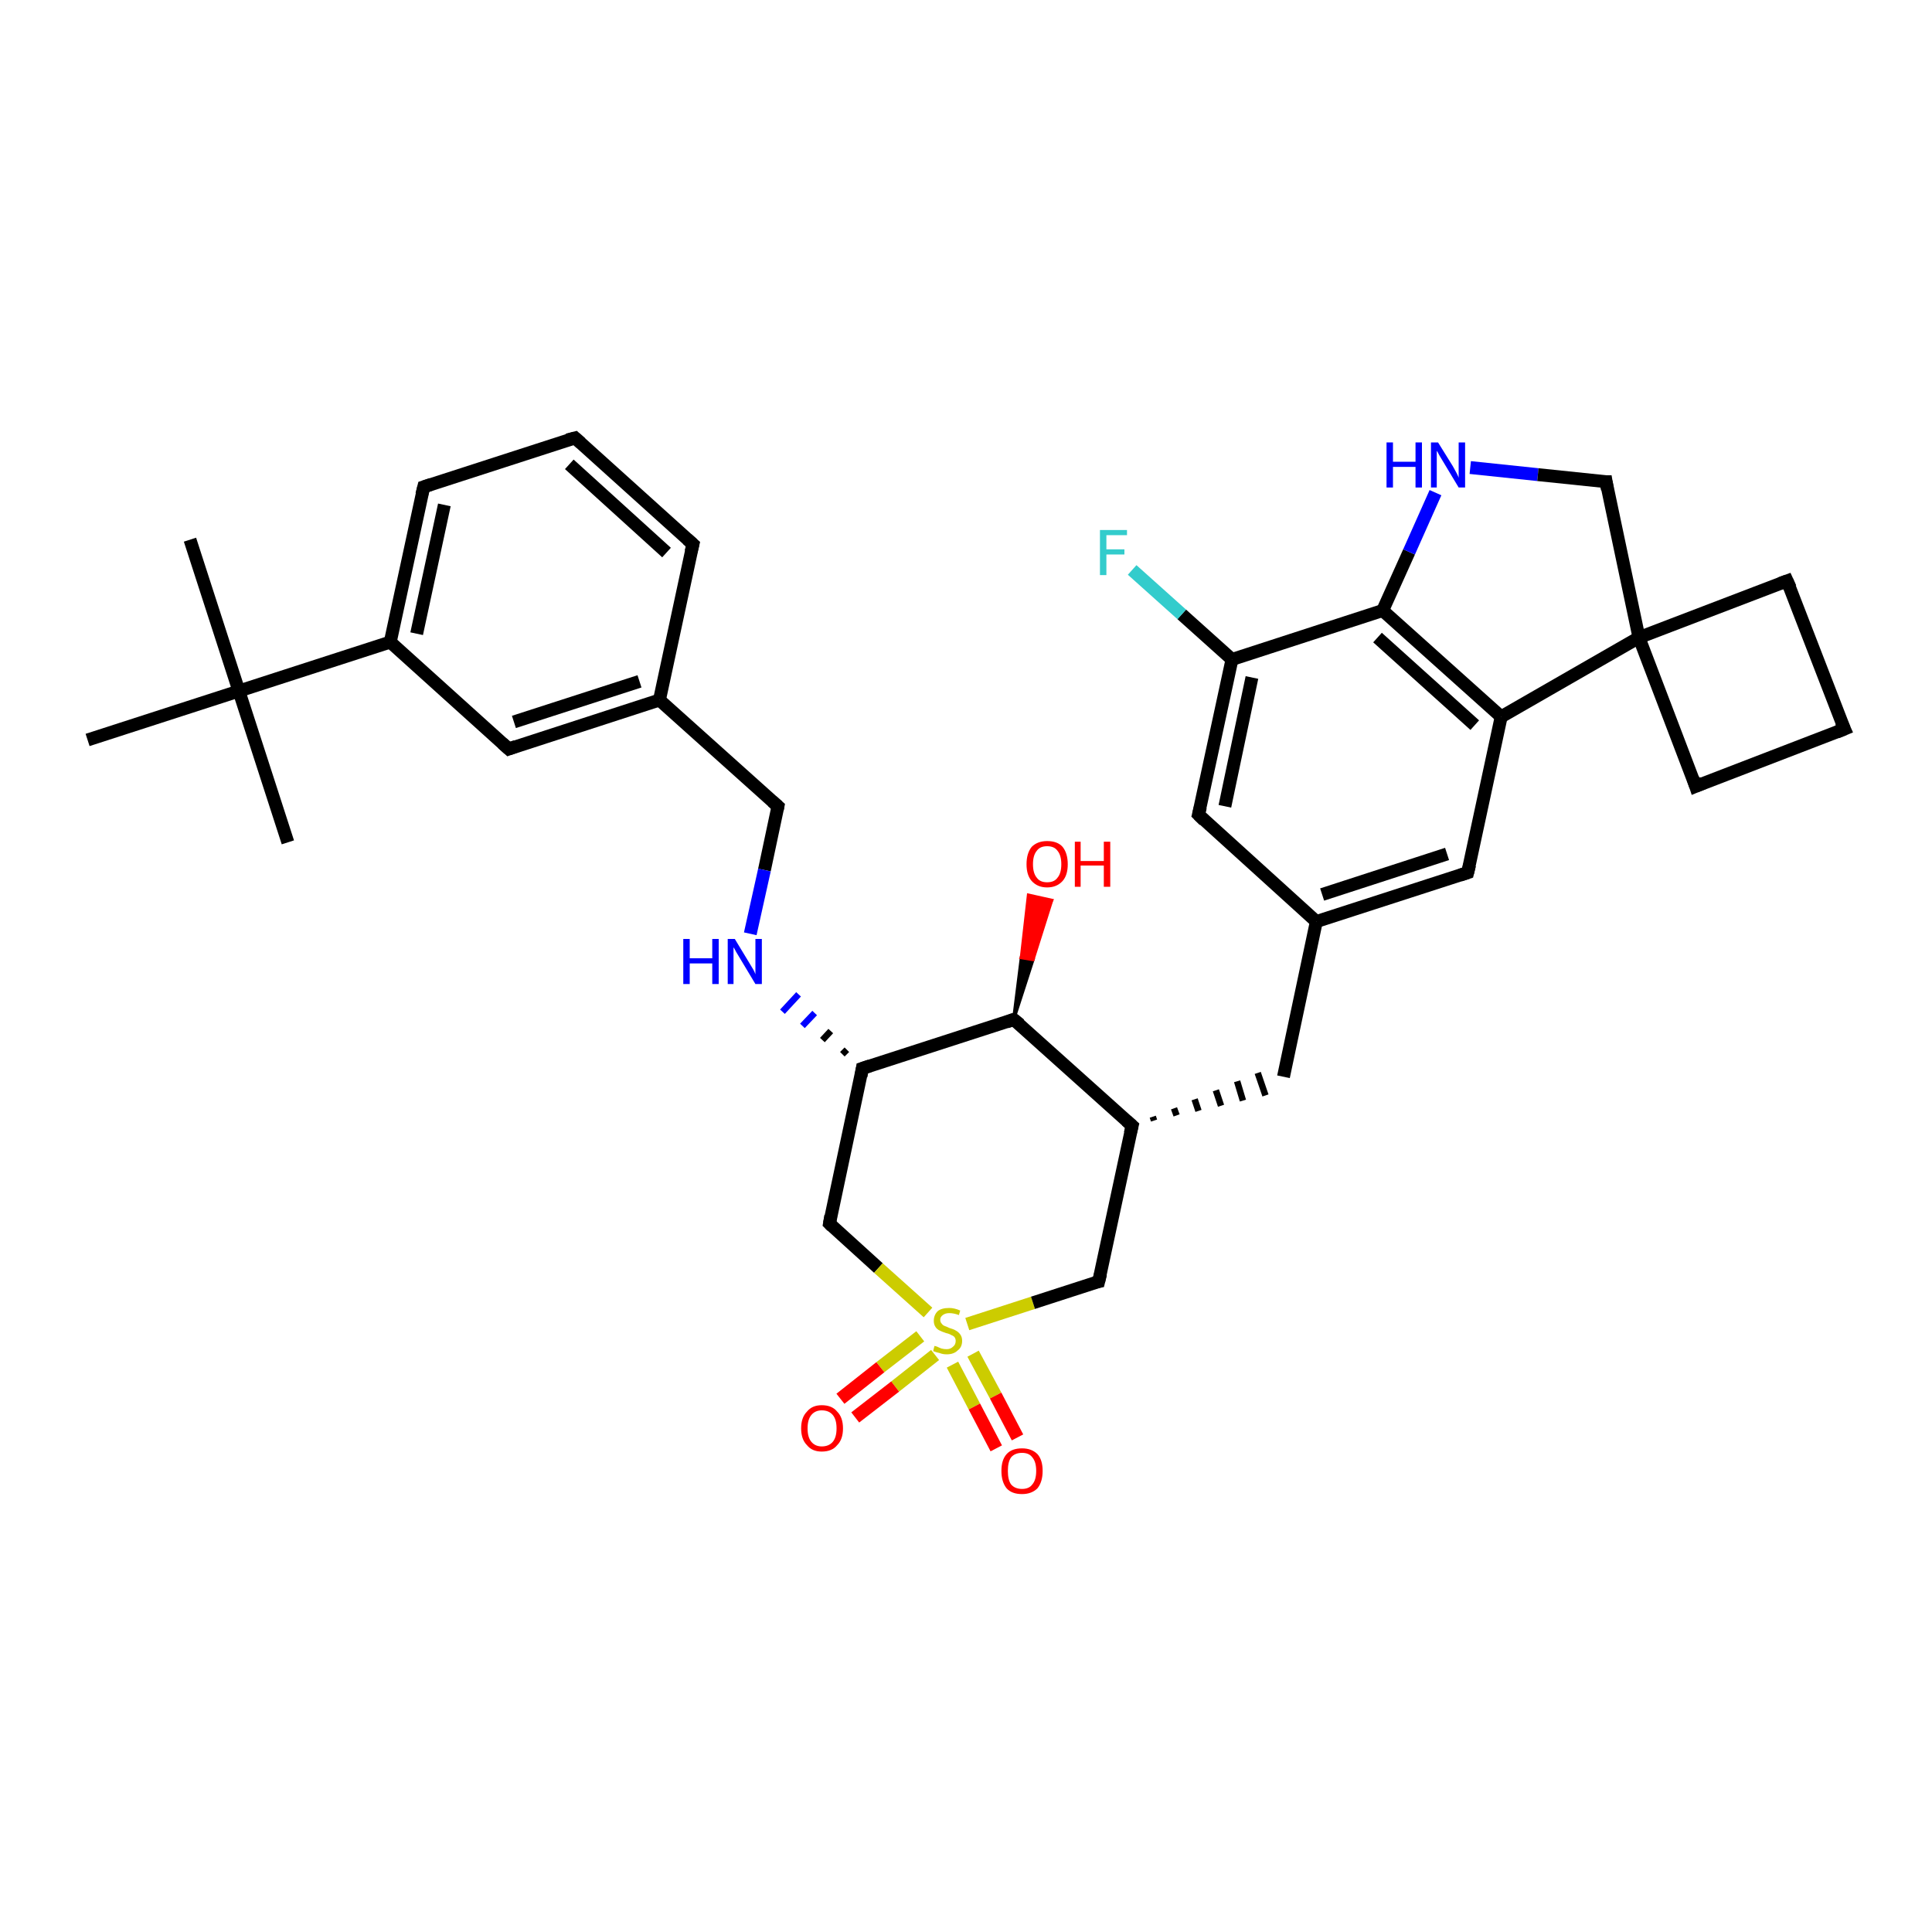 <?xml version='1.0' encoding='iso-8859-1'?>
<svg version='1.1' baseProfile='full'
              xmlns='http://www.w3.org/2000/svg'
                      xmlns:rdkit='http://www.rdkit.org/xml'
                      xmlns:xlink='http://www.w3.org/1999/xlink'
                  xml:space='preserve'
width='300px' height='300px' viewBox='0 0 300 300'>
<!-- END OF HEADER -->
<rect style='opacity:1.0;fill:#FFFFFF;stroke:none' width='300.0' height='300.0' x='0.0' y='0.0'> </rect>
<path class='bond-0 atom-0 atom-1' d='M 29.5,83.8 L 37.1,107.3' style='fill:none;fill-rule:evenodd;stroke:#000000;stroke-width:2.0px;stroke-linecap:butt;stroke-linejoin:miter;stroke-opacity:1' />
<path class='bond-1 atom-1 atom-2' d='M 37.1,107.3 L 44.7,130.8' style='fill:none;fill-rule:evenodd;stroke:#000000;stroke-width:2.0px;stroke-linecap:butt;stroke-linejoin:miter;stroke-opacity:1' />
<path class='bond-2 atom-1 atom-3' d='M 37.1,107.3 L 13.6,114.9' style='fill:none;fill-rule:evenodd;stroke:#000000;stroke-width:2.0px;stroke-linecap:butt;stroke-linejoin:miter;stroke-opacity:1' />
<path class='bond-3 atom-1 atom-4' d='M 37.1,107.3 L 60.6,99.7' style='fill:none;fill-rule:evenodd;stroke:#000000;stroke-width:2.0px;stroke-linecap:butt;stroke-linejoin:miter;stroke-opacity:1' />
<path class='bond-4 atom-4 atom-5' d='M 60.6,99.7 L 65.8,75.6' style='fill:none;fill-rule:evenodd;stroke:#000000;stroke-width:2.0px;stroke-linecap:butt;stroke-linejoin:miter;stroke-opacity:1' />
<path class='bond-4 atom-4 atom-5' d='M 64.7,98.4 L 69.0,78.4' style='fill:none;fill-rule:evenodd;stroke:#000000;stroke-width:2.0px;stroke-linecap:butt;stroke-linejoin:miter;stroke-opacity:1' />
<path class='bond-5 atom-5 atom-6' d='M 65.8,75.6 L 89.3,68.0' style='fill:none;fill-rule:evenodd;stroke:#000000;stroke-width:2.0px;stroke-linecap:butt;stroke-linejoin:miter;stroke-opacity:1' />
<path class='bond-6 atom-6 atom-7' d='M 89.3,68.0 L 107.6,84.5' style='fill:none;fill-rule:evenodd;stroke:#000000;stroke-width:2.0px;stroke-linecap:butt;stroke-linejoin:miter;stroke-opacity:1' />
<path class='bond-6 atom-6 atom-7' d='M 88.4,72.1 L 103.5,85.8' style='fill:none;fill-rule:evenodd;stroke:#000000;stroke-width:2.0px;stroke-linecap:butt;stroke-linejoin:miter;stroke-opacity:1' />
<path class='bond-7 atom-7 atom-8' d='M 107.6,84.5 L 102.4,108.7' style='fill:none;fill-rule:evenodd;stroke:#000000;stroke-width:2.0px;stroke-linecap:butt;stroke-linejoin:miter;stroke-opacity:1' />
<path class='bond-8 atom-8 atom-9' d='M 102.4,108.7 L 120.8,125.2' style='fill:none;fill-rule:evenodd;stroke:#000000;stroke-width:2.0px;stroke-linecap:butt;stroke-linejoin:miter;stroke-opacity:1' />
<path class='bond-9 atom-9 atom-10' d='M 120.8,125.2 L 118.7,135.1' style='fill:none;fill-rule:evenodd;stroke:#000000;stroke-width:2.0px;stroke-linecap:butt;stroke-linejoin:miter;stroke-opacity:1' />
<path class='bond-9 atom-9 atom-10' d='M 118.7,135.1 L 116.5,145.0' style='fill:none;fill-rule:evenodd;stroke:#0000FF;stroke-width:2.0px;stroke-linecap:butt;stroke-linejoin:miter;stroke-opacity:1' />
<path class='bond-10 atom-11 atom-10' d='M 131.5,163.0 L 130.8,163.7' style='fill:none;fill-rule:evenodd;stroke:#000000;stroke-width:1.0px;stroke-linecap:butt;stroke-linejoin:miter;stroke-opacity:1' />
<path class='bond-10 atom-11 atom-10' d='M 129.0,160.1 L 127.7,161.5' style='fill:none;fill-rule:evenodd;stroke:#000000;stroke-width:1.0px;stroke-linecap:butt;stroke-linejoin:miter;stroke-opacity:1' />
<path class='bond-10 atom-11 atom-10' d='M 126.5,157.3 L 124.6,159.3' style='fill:none;fill-rule:evenodd;stroke:#0000FF;stroke-width:1.0px;stroke-linecap:butt;stroke-linejoin:miter;stroke-opacity:1' />
<path class='bond-10 atom-11 atom-10' d='M 124.0,154.4 L 121.5,157.1' style='fill:none;fill-rule:evenodd;stroke:#0000FF;stroke-width:1.0px;stroke-linecap:butt;stroke-linejoin:miter;stroke-opacity:1' />
<path class='bond-11 atom-11 atom-12' d='M 133.9,165.9 L 128.8,190.0' style='fill:none;fill-rule:evenodd;stroke:#000000;stroke-width:2.0px;stroke-linecap:butt;stroke-linejoin:miter;stroke-opacity:1' />
<path class='bond-12 atom-12 atom-13' d='M 128.8,190.0 L 136.4,196.9' style='fill:none;fill-rule:evenodd;stroke:#000000;stroke-width:2.0px;stroke-linecap:butt;stroke-linejoin:miter;stroke-opacity:1' />
<path class='bond-12 atom-12 atom-13' d='M 136.4,196.9 L 144.1,203.8' style='fill:none;fill-rule:evenodd;stroke:#CCCC00;stroke-width:2.0px;stroke-linecap:butt;stroke-linejoin:miter;stroke-opacity:1' />
<path class='bond-13 atom-13 atom-14' d='M 147.9,211.9 L 151.3,218.4' style='fill:none;fill-rule:evenodd;stroke:#CCCC00;stroke-width:2.0px;stroke-linecap:butt;stroke-linejoin:miter;stroke-opacity:1' />
<path class='bond-13 atom-13 atom-14' d='M 151.3,218.4 L 154.7,224.9' style='fill:none;fill-rule:evenodd;stroke:#FF0000;stroke-width:2.0px;stroke-linecap:butt;stroke-linejoin:miter;stroke-opacity:1' />
<path class='bond-13 atom-13 atom-14' d='M 151.1,210.2 L 154.6,216.7' style='fill:none;fill-rule:evenodd;stroke:#CCCC00;stroke-width:2.0px;stroke-linecap:butt;stroke-linejoin:miter;stroke-opacity:1' />
<path class='bond-13 atom-13 atom-14' d='M 154.6,216.7 L 158.0,223.2' style='fill:none;fill-rule:evenodd;stroke:#FF0000;stroke-width:2.0px;stroke-linecap:butt;stroke-linejoin:miter;stroke-opacity:1' />
<path class='bond-14 atom-13 atom-15' d='M 142.9,207.5 L 136.7,212.3' style='fill:none;fill-rule:evenodd;stroke:#CCCC00;stroke-width:2.0px;stroke-linecap:butt;stroke-linejoin:miter;stroke-opacity:1' />
<path class='bond-14 atom-13 atom-15' d='M 136.7,212.3 L 130.5,217.2' style='fill:none;fill-rule:evenodd;stroke:#FF0000;stroke-width:2.0px;stroke-linecap:butt;stroke-linejoin:miter;stroke-opacity:1' />
<path class='bond-14 atom-13 atom-15' d='M 145.2,210.4 L 139.0,215.3' style='fill:none;fill-rule:evenodd;stroke:#CCCC00;stroke-width:2.0px;stroke-linecap:butt;stroke-linejoin:miter;stroke-opacity:1' />
<path class='bond-14 atom-13 atom-15' d='M 139.0,215.3 L 132.8,220.1' style='fill:none;fill-rule:evenodd;stroke:#FF0000;stroke-width:2.0px;stroke-linecap:butt;stroke-linejoin:miter;stroke-opacity:1' />
<path class='bond-15 atom-13 atom-16' d='M 150.2,205.6 L 160.4,202.3' style='fill:none;fill-rule:evenodd;stroke:#CCCC00;stroke-width:2.0px;stroke-linecap:butt;stroke-linejoin:miter;stroke-opacity:1' />
<path class='bond-15 atom-13 atom-16' d='M 160.4,202.3 L 170.6,199.0' style='fill:none;fill-rule:evenodd;stroke:#000000;stroke-width:2.0px;stroke-linecap:butt;stroke-linejoin:miter;stroke-opacity:1' />
<path class='bond-16 atom-16 atom-17' d='M 170.6,199.0 L 175.8,174.8' style='fill:none;fill-rule:evenodd;stroke:#000000;stroke-width:2.0px;stroke-linecap:butt;stroke-linejoin:miter;stroke-opacity:1' />
<path class='bond-17 atom-17 atom-18' d='M 179.2,174.0 L 179.0,173.4' style='fill:none;fill-rule:evenodd;stroke:#000000;stroke-width:1.0px;stroke-linecap:butt;stroke-linejoin:miter;stroke-opacity:1' />
<path class='bond-17 atom-17 atom-18' d='M 182.7,173.2 L 182.3,172.1' style='fill:none;fill-rule:evenodd;stroke:#000000;stroke-width:1.0px;stroke-linecap:butt;stroke-linejoin:miter;stroke-opacity:1' />
<path class='bond-17 atom-17 atom-18' d='M 186.1,172.5 L 185.5,170.7' style='fill:none;fill-rule:evenodd;stroke:#000000;stroke-width:1.0px;stroke-linecap:butt;stroke-linejoin:miter;stroke-opacity:1' />
<path class='bond-17 atom-17 atom-18' d='M 189.6,171.7 L 188.8,169.3' style='fill:none;fill-rule:evenodd;stroke:#000000;stroke-width:1.0px;stroke-linecap:butt;stroke-linejoin:miter;stroke-opacity:1' />
<path class='bond-17 atom-17 atom-18' d='M 193.0,170.9 L 192.1,167.9' style='fill:none;fill-rule:evenodd;stroke:#000000;stroke-width:1.0px;stroke-linecap:butt;stroke-linejoin:miter;stroke-opacity:1' />
<path class='bond-17 atom-17 atom-18' d='M 196.5,170.1 L 195.3,166.6' style='fill:none;fill-rule:evenodd;stroke:#000000;stroke-width:1.0px;stroke-linecap:butt;stroke-linejoin:miter;stroke-opacity:1' />
<path class='bond-18 atom-18 atom-19' d='M 199.3,167.2 L 204.4,143.1' style='fill:none;fill-rule:evenodd;stroke:#000000;stroke-width:2.0px;stroke-linecap:butt;stroke-linejoin:miter;stroke-opacity:1' />
<path class='bond-19 atom-19 atom-20' d='M 204.4,143.1 L 227.9,135.5' style='fill:none;fill-rule:evenodd;stroke:#000000;stroke-width:2.0px;stroke-linecap:butt;stroke-linejoin:miter;stroke-opacity:1' />
<path class='bond-19 atom-19 atom-20' d='M 205.3,138.9 L 224.7,132.6' style='fill:none;fill-rule:evenodd;stroke:#000000;stroke-width:2.0px;stroke-linecap:butt;stroke-linejoin:miter;stroke-opacity:1' />
<path class='bond-20 atom-20 atom-21' d='M 227.9,135.5 L 233.1,111.3' style='fill:none;fill-rule:evenodd;stroke:#000000;stroke-width:2.0px;stroke-linecap:butt;stroke-linejoin:miter;stroke-opacity:1' />
<path class='bond-21 atom-21 atom-22' d='M 233.1,111.3 L 214.7,94.8' style='fill:none;fill-rule:evenodd;stroke:#000000;stroke-width:2.0px;stroke-linecap:butt;stroke-linejoin:miter;stroke-opacity:1' />
<path class='bond-21 atom-21 atom-22' d='M 229.0,112.6 L 213.9,99.0' style='fill:none;fill-rule:evenodd;stroke:#000000;stroke-width:2.0px;stroke-linecap:butt;stroke-linejoin:miter;stroke-opacity:1' />
<path class='bond-22 atom-22 atom-23' d='M 214.7,94.8 L 218.8,85.7' style='fill:none;fill-rule:evenodd;stroke:#000000;stroke-width:2.0px;stroke-linecap:butt;stroke-linejoin:miter;stroke-opacity:1' />
<path class='bond-22 atom-22 atom-23' d='M 218.8,85.7 L 222.9,76.5' style='fill:none;fill-rule:evenodd;stroke:#0000FF;stroke-width:2.0px;stroke-linecap:butt;stroke-linejoin:miter;stroke-opacity:1' />
<path class='bond-23 atom-23 atom-24' d='M 228.3,72.6 L 238.8,73.7' style='fill:none;fill-rule:evenodd;stroke:#0000FF;stroke-width:2.0px;stroke-linecap:butt;stroke-linejoin:miter;stroke-opacity:1' />
<path class='bond-23 atom-23 atom-24' d='M 238.8,73.7 L 249.4,74.8' style='fill:none;fill-rule:evenodd;stroke:#000000;stroke-width:2.0px;stroke-linecap:butt;stroke-linejoin:miter;stroke-opacity:1' />
<path class='bond-24 atom-24 atom-25' d='M 249.4,74.8 L 254.5,99.0' style='fill:none;fill-rule:evenodd;stroke:#000000;stroke-width:2.0px;stroke-linecap:butt;stroke-linejoin:miter;stroke-opacity:1' />
<path class='bond-25 atom-25 atom-26' d='M 254.5,99.0 L 263.3,122.1' style='fill:none;fill-rule:evenodd;stroke:#000000;stroke-width:2.0px;stroke-linecap:butt;stroke-linejoin:miter;stroke-opacity:1' />
<path class='bond-26 atom-26 atom-27' d='M 263.3,122.1 L 286.4,113.2' style='fill:none;fill-rule:evenodd;stroke:#000000;stroke-width:2.0px;stroke-linecap:butt;stroke-linejoin:miter;stroke-opacity:1' />
<path class='bond-27 atom-27 atom-28' d='M 286.4,113.2 L 277.5,90.2' style='fill:none;fill-rule:evenodd;stroke:#000000;stroke-width:2.0px;stroke-linecap:butt;stroke-linejoin:miter;stroke-opacity:1' />
<path class='bond-28 atom-22 atom-29' d='M 214.7,94.8 L 191.3,102.4' style='fill:none;fill-rule:evenodd;stroke:#000000;stroke-width:2.0px;stroke-linecap:butt;stroke-linejoin:miter;stroke-opacity:1' />
<path class='bond-29 atom-29 atom-30' d='M 191.3,102.4 L 183.5,95.4' style='fill:none;fill-rule:evenodd;stroke:#000000;stroke-width:2.0px;stroke-linecap:butt;stroke-linejoin:miter;stroke-opacity:1' />
<path class='bond-29 atom-29 atom-30' d='M 183.5,95.4 L 175.8,88.5' style='fill:none;fill-rule:evenodd;stroke:#33CCCC;stroke-width:2.0px;stroke-linecap:butt;stroke-linejoin:miter;stroke-opacity:1' />
<path class='bond-30 atom-29 atom-31' d='M 191.3,102.4 L 186.1,126.5' style='fill:none;fill-rule:evenodd;stroke:#000000;stroke-width:2.0px;stroke-linecap:butt;stroke-linejoin:miter;stroke-opacity:1' />
<path class='bond-30 atom-29 atom-31' d='M 194.4,105.2 L 190.2,125.2' style='fill:none;fill-rule:evenodd;stroke:#000000;stroke-width:2.0px;stroke-linecap:butt;stroke-linejoin:miter;stroke-opacity:1' />
<path class='bond-31 atom-17 atom-32' d='M 175.8,174.8 L 157.4,158.3' style='fill:none;fill-rule:evenodd;stroke:#000000;stroke-width:2.0px;stroke-linecap:butt;stroke-linejoin:miter;stroke-opacity:1' />
<path class='bond-32 atom-32 atom-33' d='M 157.4,158.3 L 158.6,148.7 L 160.4,149.0 Z' style='fill:#000000;fill-rule:evenodd;fill-opacity:1;stroke:#000000;stroke-width:0.5px;stroke-linecap:butt;stroke-linejoin:miter;stroke-opacity:1;' />
<path class='bond-32 atom-32 atom-33' d='M 158.6,148.7 L 163.3,139.8 L 159.7,139.0 Z' style='fill:#FF0000;fill-rule:evenodd;fill-opacity:1;stroke:#FF0000;stroke-width:0.5px;stroke-linecap:butt;stroke-linejoin:miter;stroke-opacity:1;' />
<path class='bond-32 atom-32 atom-33' d='M 158.6,148.7 L 160.4,149.0 L 163.3,139.8 Z' style='fill:#FF0000;fill-rule:evenodd;fill-opacity:1;stroke:#FF0000;stroke-width:0.5px;stroke-linecap:butt;stroke-linejoin:miter;stroke-opacity:1;' />
<path class='bond-33 atom-8 atom-34' d='M 102.4,108.7 L 79.0,116.3' style='fill:none;fill-rule:evenodd;stroke:#000000;stroke-width:2.0px;stroke-linecap:butt;stroke-linejoin:miter;stroke-opacity:1' />
<path class='bond-33 atom-8 atom-34' d='M 99.3,105.8 L 79.8,112.1' style='fill:none;fill-rule:evenodd;stroke:#000000;stroke-width:2.0px;stroke-linecap:butt;stroke-linejoin:miter;stroke-opacity:1' />
<path class='bond-34 atom-34 atom-4' d='M 79.0,116.3 L 60.6,99.7' style='fill:none;fill-rule:evenodd;stroke:#000000;stroke-width:2.0px;stroke-linecap:butt;stroke-linejoin:miter;stroke-opacity:1' />
<path class='bond-35 atom-32 atom-11' d='M 157.4,158.3 L 133.9,165.9' style='fill:none;fill-rule:evenodd;stroke:#000000;stroke-width:2.0px;stroke-linecap:butt;stroke-linejoin:miter;stroke-opacity:1' />
<path class='bond-36 atom-31 atom-19' d='M 186.1,126.5 L 204.4,143.1' style='fill:none;fill-rule:evenodd;stroke:#000000;stroke-width:2.0px;stroke-linecap:butt;stroke-linejoin:miter;stroke-opacity:1' />
<path class='bond-37 atom-25 atom-21' d='M 254.5,99.0 L 233.1,111.3' style='fill:none;fill-rule:evenodd;stroke:#000000;stroke-width:2.0px;stroke-linecap:butt;stroke-linejoin:miter;stroke-opacity:1' />
<path class='bond-38 atom-28 atom-25' d='M 277.5,90.2 L 254.5,99.0' style='fill:none;fill-rule:evenodd;stroke:#000000;stroke-width:2.0px;stroke-linecap:butt;stroke-linejoin:miter;stroke-opacity:1' />
<path d='M 65.5,76.8 L 65.8,75.6 L 67.0,75.2' style='fill:none;stroke:#000000;stroke-width:2.0px;stroke-linecap:butt;stroke-linejoin:miter;stroke-opacity:1;' />
<path d='M 88.1,68.3 L 89.3,68.0 L 90.2,68.8' style='fill:none;stroke:#000000;stroke-width:2.0px;stroke-linecap:butt;stroke-linejoin:miter;stroke-opacity:1;' />
<path d='M 106.7,83.7 L 107.6,84.5 L 107.3,85.7' style='fill:none;stroke:#000000;stroke-width:2.0px;stroke-linecap:butt;stroke-linejoin:miter;stroke-opacity:1;' />
<path d='M 119.9,124.4 L 120.8,125.2 L 120.7,125.7' style='fill:none;stroke:#000000;stroke-width:2.0px;stroke-linecap:butt;stroke-linejoin:miter;stroke-opacity:1;' />
<path d='M 133.7,167.1 L 133.9,165.9 L 135.1,165.5' style='fill:none;stroke:#000000;stroke-width:2.0px;stroke-linecap:butt;stroke-linejoin:miter;stroke-opacity:1;' />
<path d='M 129.0,188.8 L 128.8,190.0 L 129.2,190.4' style='fill:none;stroke:#000000;stroke-width:2.0px;stroke-linecap:butt;stroke-linejoin:miter;stroke-opacity:1;' />
<path d='M 170.1,199.1 L 170.6,199.0 L 170.9,197.8' style='fill:none;stroke:#000000;stroke-width:2.0px;stroke-linecap:butt;stroke-linejoin:miter;stroke-opacity:1;' />
<path d='M 175.5,176.0 L 175.8,174.8 L 174.9,174.0' style='fill:none;stroke:#000000;stroke-width:2.0px;stroke-linecap:butt;stroke-linejoin:miter;stroke-opacity:1;' />
<path d='M 226.7,135.9 L 227.9,135.5 L 228.2,134.3' style='fill:none;stroke:#000000;stroke-width:2.0px;stroke-linecap:butt;stroke-linejoin:miter;stroke-opacity:1;' />
<path d='M 248.8,74.8 L 249.4,74.8 L 249.6,76.0' style='fill:none;stroke:#000000;stroke-width:2.0px;stroke-linecap:butt;stroke-linejoin:miter;stroke-opacity:1;' />
<path d='M 262.9,120.9 L 263.3,122.1 L 264.5,121.6' style='fill:none;stroke:#000000;stroke-width:2.0px;stroke-linecap:butt;stroke-linejoin:miter;stroke-opacity:1;' />
<path d='M 285.2,113.7 L 286.4,113.2 L 285.9,112.1' style='fill:none;stroke:#000000;stroke-width:2.0px;stroke-linecap:butt;stroke-linejoin:miter;stroke-opacity:1;' />
<path d='M 278.0,91.3 L 277.5,90.2 L 276.4,90.6' style='fill:none;stroke:#000000;stroke-width:2.0px;stroke-linecap:butt;stroke-linejoin:miter;stroke-opacity:1;' />
<path d='M 186.4,125.3 L 186.1,126.5 L 187.0,127.4' style='fill:none;stroke:#000000;stroke-width:2.0px;stroke-linecap:butt;stroke-linejoin:miter;stroke-opacity:1;' />
<path d='M 158.4,159.1 L 157.4,158.3 L 156.3,158.7' style='fill:none;stroke:#000000;stroke-width:2.0px;stroke-linecap:butt;stroke-linejoin:miter;stroke-opacity:1;' />
<path d='M 80.1,115.9 L 79.0,116.3 L 78.0,115.4' style='fill:none;stroke:#000000;stroke-width:2.0px;stroke-linecap:butt;stroke-linejoin:miter;stroke-opacity:1;' />
<path class='atom-10' d='M 106.1 145.8
L 107.1 145.8
L 107.1 148.8
L 110.6 148.8
L 110.6 145.8
L 111.6 145.8
L 111.6 152.8
L 110.6 152.8
L 110.6 149.6
L 107.1 149.6
L 107.1 152.8
L 106.1 152.8
L 106.1 145.8
' fill='#0000FF'/>
<path class='atom-10' d='M 114.1 145.8
L 116.4 149.6
Q 116.6 149.9, 117.0 150.6
Q 117.3 151.2, 117.3 151.3
L 117.3 145.8
L 118.3 145.8
L 118.3 152.8
L 117.3 152.8
L 114.9 148.8
Q 114.6 148.3, 114.3 147.8
Q 114.0 147.2, 113.9 147.1
L 113.9 152.8
L 113.0 152.8
L 113.0 145.8
L 114.1 145.8
' fill='#0000FF'/>
<path class='atom-13' d='M 145.1 209.0
Q 145.2 209.0, 145.5 209.1
Q 145.9 209.3, 146.2 209.4
Q 146.6 209.5, 147.0 209.5
Q 147.6 209.5, 148.0 209.1
Q 148.4 208.8, 148.4 208.2
Q 148.4 207.9, 148.2 207.6
Q 148.0 207.4, 147.7 207.3
Q 147.4 207.1, 146.9 207.0
Q 146.3 206.8, 145.9 206.6
Q 145.5 206.4, 145.3 206.1
Q 145.0 205.7, 145.0 205.1
Q 145.0 204.2, 145.6 203.6
Q 146.2 203.1, 147.4 203.1
Q 148.2 203.1, 149.1 203.5
L 148.9 204.2
Q 148.1 203.9, 147.4 203.9
Q 146.8 203.9, 146.4 204.2
Q 146.0 204.5, 146.0 204.9
Q 146.0 205.3, 146.2 205.5
Q 146.4 205.8, 146.7 205.9
Q 147.0 206.0, 147.4 206.2
Q 148.1 206.4, 148.4 206.6
Q 148.8 206.8, 149.1 207.2
Q 149.4 207.6, 149.4 208.2
Q 149.4 209.2, 148.7 209.7
Q 148.1 210.3, 147.0 210.3
Q 146.4 210.3, 145.9 210.1
Q 145.4 210.0, 144.9 209.8
L 145.1 209.0
' fill='#CCCC00'/>
<path class='atom-14' d='M 155.5 228.4
Q 155.5 226.7, 156.3 225.8
Q 157.1 224.9, 158.7 224.9
Q 160.2 224.9, 161.1 225.8
Q 161.9 226.7, 161.9 228.4
Q 161.9 230.1, 161.1 231.1
Q 160.2 232.0, 158.7 232.0
Q 157.1 232.0, 156.3 231.1
Q 155.5 230.1, 155.5 228.4
M 158.7 231.2
Q 159.8 231.2, 160.3 230.5
Q 160.9 229.8, 160.9 228.4
Q 160.9 227.0, 160.3 226.3
Q 159.8 225.6, 158.7 225.6
Q 157.6 225.6, 157.0 226.3
Q 156.5 227.0, 156.5 228.4
Q 156.5 229.8, 157.0 230.5
Q 157.6 231.2, 158.7 231.2
' fill='#FF0000'/>
<path class='atom-15' d='M 124.4 221.8
Q 124.4 220.1, 125.3 219.2
Q 126.1 218.2, 127.6 218.2
Q 129.2 218.2, 130.0 219.2
Q 130.9 220.1, 130.9 221.8
Q 130.9 223.5, 130.0 224.4
Q 129.2 225.4, 127.6 225.4
Q 126.1 225.4, 125.3 224.4
Q 124.4 223.5, 124.4 221.8
M 127.6 224.6
Q 128.7 224.6, 129.3 223.9
Q 129.9 223.2, 129.9 221.8
Q 129.9 220.4, 129.3 219.7
Q 128.7 219.0, 127.6 219.0
Q 126.6 219.0, 126.0 219.7
Q 125.4 220.4, 125.4 221.8
Q 125.4 223.2, 126.0 223.9
Q 126.6 224.6, 127.6 224.6
' fill='#FF0000'/>
<path class='atom-23' d='M 215.3 68.7
L 216.3 68.7
L 216.3 71.7
L 219.8 71.7
L 219.8 68.7
L 220.8 68.7
L 220.8 75.7
L 219.8 75.7
L 219.8 72.5
L 216.3 72.5
L 216.3 75.7
L 215.3 75.7
L 215.3 68.7
' fill='#0000FF'/>
<path class='atom-23' d='M 223.3 68.7
L 225.6 72.4
Q 225.8 72.8, 226.2 73.5
Q 226.5 74.1, 226.5 74.2
L 226.5 68.7
L 227.5 68.7
L 227.5 75.7
L 226.5 75.7
L 224.1 71.7
Q 223.8 71.2, 223.5 70.7
Q 223.2 70.1, 223.1 70.0
L 223.1 75.7
L 222.2 75.7
L 222.2 68.7
L 223.3 68.7
' fill='#0000FF'/>
<path class='atom-30' d='M 170.8 82.3
L 175.0 82.3
L 175.0 83.1
L 171.8 83.1
L 171.8 85.3
L 174.6 85.3
L 174.6 86.1
L 171.8 86.1
L 171.8 89.3
L 170.8 89.3
L 170.8 82.3
' fill='#33CCCC'/>
<path class='atom-33' d='M 159.4 134.2
Q 159.4 132.5, 160.2 131.5
Q 161.1 130.6, 162.6 130.6
Q 164.2 130.6, 165.0 131.5
Q 165.8 132.5, 165.8 134.2
Q 165.8 135.9, 165.0 136.8
Q 164.1 137.8, 162.6 137.8
Q 161.1 137.8, 160.2 136.8
Q 159.4 135.9, 159.4 134.2
M 162.6 137.0
Q 163.7 137.0, 164.2 136.3
Q 164.8 135.6, 164.8 134.2
Q 164.8 132.8, 164.2 132.1
Q 163.7 131.4, 162.6 131.4
Q 161.5 131.4, 161.0 132.1
Q 160.4 132.8, 160.4 134.2
Q 160.4 135.6, 161.0 136.3
Q 161.5 137.0, 162.6 137.0
' fill='#FF0000'/>
<path class='atom-33' d='M 166.9 130.7
L 167.8 130.7
L 167.8 133.7
L 171.4 133.7
L 171.4 130.7
L 172.4 130.7
L 172.4 137.7
L 171.4 137.7
L 171.4 134.4
L 167.8 134.4
L 167.8 137.7
L 166.9 137.7
L 166.9 130.7
' fill='#FF0000'/>
</svg>

